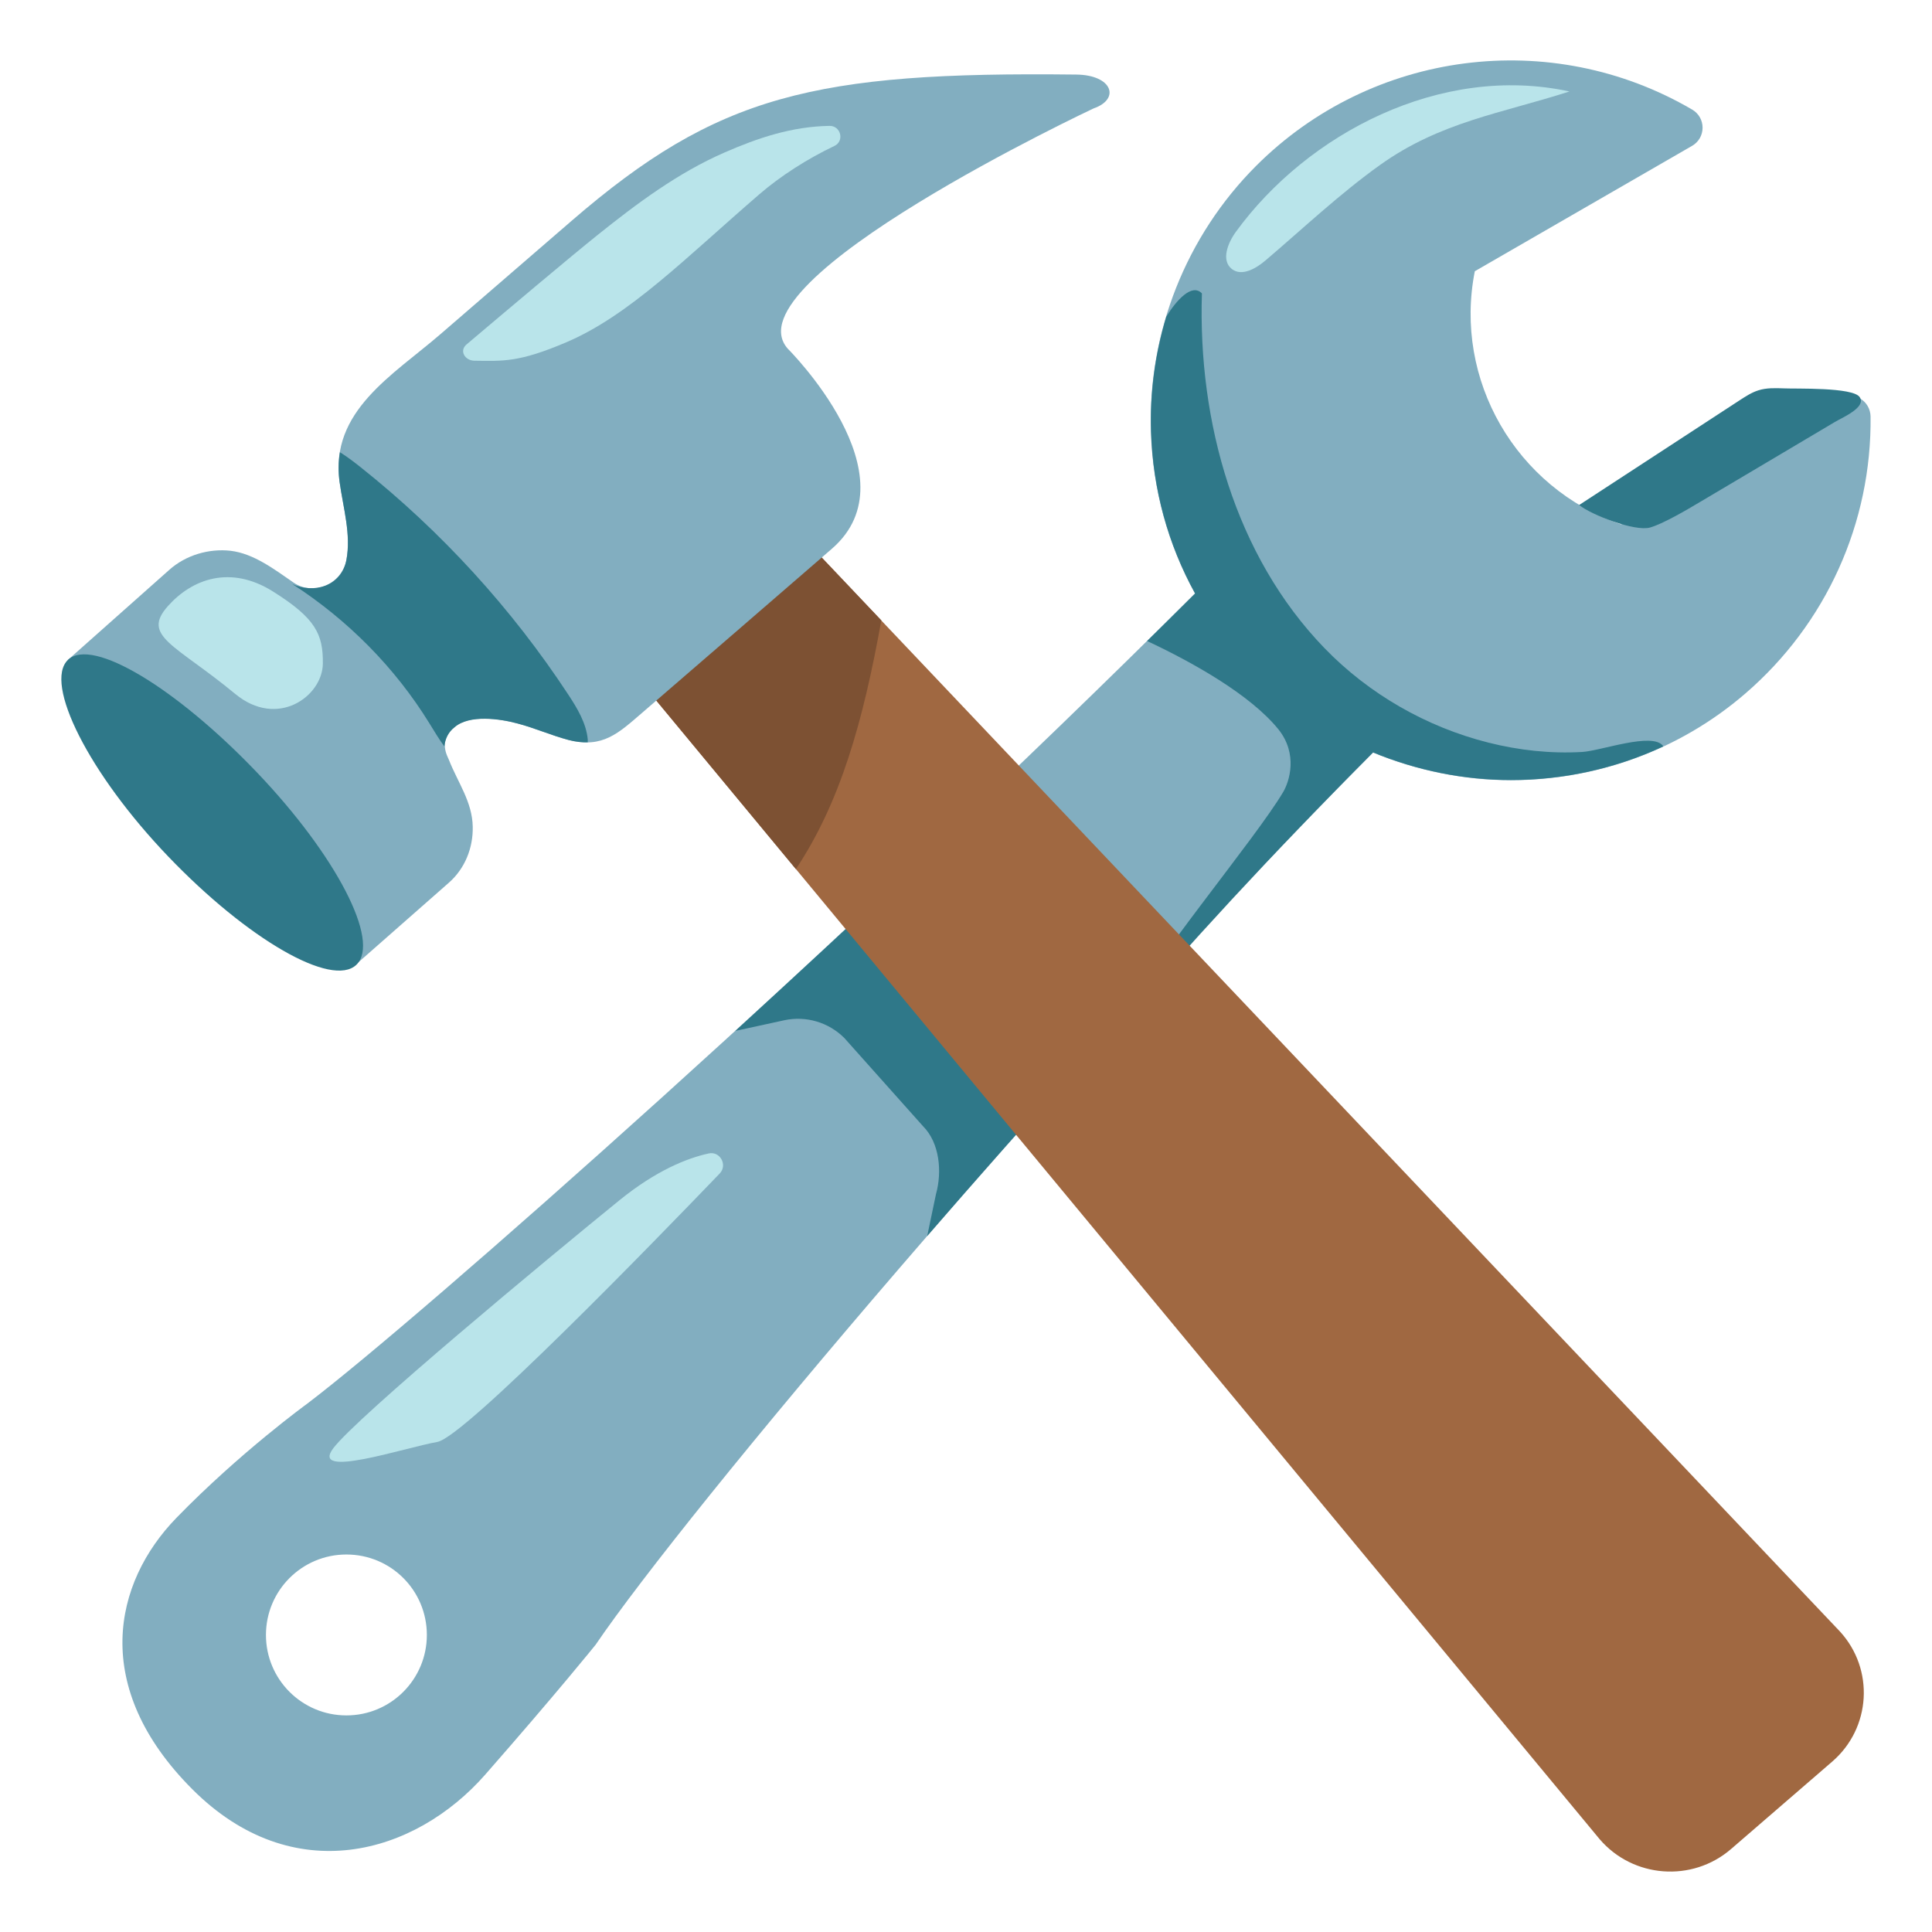 <?xml version="1.0" encoding="utf-8"?>
<!-- Generator: Adobe Illustrator 25.2.3, SVG Export Plug-In . SVG Version: 6.00 Build 0)  -->
<svg version="1.1" id="Layer_1_copy" xmlns="http://www.w3.org/2000/svg" xmlns:xlink="http://www.w3.org/1999/xlink" x="0px"
	 y="0px" viewBox="0 0 128 128" style="enable-background:new 0 0 128 128;" xml:space="preserve">
<g>
	<g>
		<path style="fill:#82AEC0;" d="M12.75,118.55c6.65,6.65,14.73,4.34,19.4-0.98c4.77-5.44,7.31-8.6,7.31-8.6
			c5.95-8.76,30.53-38.04,51.51-59.11c2.92,1.2,6.02,1.83,9.13,1.83c5.54,0,11.09-1.91,15.53-5.74c5.36-4.62,8.38-11.31,8.3-18.36
			c-0.01-0.49-0.27-0.95-0.7-1.19c-0.43-0.24-0.95-0.24-1.38,0l-14.45,8.34c-6.98-2.41-11.11-9.59-9.69-16.77l14.4-8.31
			c0.43-0.25,0.69-0.7,0.69-1.2s-0.26-0.95-0.69-1.2c-9.35-5.47-21.23-3.93-28.89,3.73c-4.64,4.64-7.18,11.06-6.97,17.61
			c0.12,3.83,1.13,7.47,2.92,10.72C55.99,62.43,27.71,87.42,20.35,93c0,0-4.43,3.21-8.66,7.56C7.52,104.85,5.97,111.77,12.75,118.55
			z M17.62,108.32c0-2.94,2.38-5.33,5.33-5.33s5.33,2.38,5.33,5.33c0,2.94-2.38,5.33-5.33,5.33S17.62,111.26,17.62,108.32z"/>
		<g>
			<path style="fill:#2F7889;" d="M76,42.47c1.04-1.03,2.1-2.07,3.18-3.15c-1.79-3.25-2.8-6.89-2.92-10.72
				c-0.08-2.6,0.27-5.17,1.01-7.62c0.66-1.08,1.7-2.24,2.36-1.54c-0.27,8.51,2.2,17.38,8.12,23.5c2.94,3.04,6.76,5.23,10.86,6.26
				c2.02,0.51,4.12,0.74,6.21,0.62c1.23-0.07,4.67-1.34,5.36-0.4c0,0,0,0.03,0,0.04c-3.18,1.48-6.63,2.22-10.08,2.22
				c-3.11,0-6.22-0.63-9.13-1.83c-6.79,6.82-12.41,12.96-17.13,18.45c2.36-4.46,9.31-12.68,11.17-15.82c0.42-0.71,1-2.53-0.32-4.17
				C82.82,46.01,78.99,43.87,76,42.47z"/>
			<path style="fill:#B9E4EA;" d="M47.68,77.75c0.54-0.56,0.03-1.5-0.73-1.33c-1.42,0.31-3.47,1.12-5.91,3.1
				c-4.78,3.88-17.4,14.36-18.96,16.43s4.7-0.03,6.9-0.42C30.79,95.2,43.4,82.2,47.68,77.75z"/>
			<path style="fill:#B9E4EA;" d="M91.43,10.93c-2.67,1.91-5.07,4.18-7.57,6.31c-0.64,0.55-1.59,1.1-2.25,0.58
				c-0.72-0.57-0.27-1.72,0.27-2.46c4.73-6.5,13.56-11.15,22.1-9.3C99.48,7.51,95.43,8.07,91.43,10.93z"/>
			<path style="fill:#2F7889;" d="M112.66,33.24c-1.05,0.63-2.51,1.47-3.34,1.71c-1.01,0.28-3.87-0.83-4.7-1.49
				c3.42-2.23,7.23-4.72,10.65-6.95c0.39-0.25,0.78-0.51,1.23-0.65c0.53-0.17,1.11-0.15,1.67-0.13c0.78,0.04,4.59-0.09,5.04,0.58
				c0.45,0.68-1.13,1.34-1.65,1.65C118.59,29.73,115.62,31.48,112.66,33.24z"/>
		</g>
		<path style="fill:#2F7889;" d="M71.8,70.17l-11.19-12.9c-4.05,3.81-8.06,7.52-11.89,11.03l0,0l3.26-0.71
			c1.43-0.3,2.91,0.14,3.95,1.17l5.22,5.85c1.1,1.1,1.28,3.01,0.86,4.51l-0.58,2.77C64.73,78.08,68.22,74.13,71.8,70.17z"/>
	</g>
	<g>
		<g>
			<path style="fill:#A06841;" d="M121.39,116.71l-6.7,5.79c-2.58,2.23-6.5,1.93-8.71-0.65L26.57,26l10.21-7.68l85.12,89.77
				C124.2,110.6,123.96,114.49,121.39,116.71z"/>
			<path style="fill:#7D5133;" d="M33.83,34.76l18.9,22.82c2.95-4.44,4.45-9.76,5.66-16.48L40.14,21.85
				c-1.48,1.21-2.75,2.67-3.73,4.31C34.86,28.77,34.05,31.73,33.83,34.76z"/>
			<path style="fill:#82AEC0;" d="M71.29,4.94c-17.34-0.2-23.76,1.34-33.42,9.69c-2.9,2.5-5.79,5-8.69,7.51
				c-3.15,2.72-7.34,5.1-6.68,9.8c0.24,1.72,0.77,3.46,0.45,5.16c-0.31,1.61-2.18,2.41-3.51,1.49c-1.25-0.86-2.63-1.92-4.17-2.1
				c-1.44-0.16-2.96,0.29-4.05,1.26c0,0-6.72,5.97-6.72,5.97s-0.96,3.91,6.56,12.42s12.36,7.9,12.36,7.9s6.32-5.56,6.32-5.56
				c1.06-0.93,1.61-2.3,1.58-3.71c-0.03-1.65-0.99-2.93-1.57-4.41c-0.11-0.28-0.74-1.28,0.36-2.19c0.98-0.85,3-0.56,4.15-0.25
				c1.15,0.31,2.25,0.8,3.41,1.1c2.26,0.59,3.32-0.46,4.89-1.81c1.39-1.2,9.76-8.43,12.55-10.85c5.57-4.82-2.92-13.26-2.92-13.26
				c-4-4.53,20.27-15.92,20.27-15.92C74.24,6.56,73.7,4.96,71.29,4.94z"/>
			<g>
				<path style="fill:#2F7889;" d="M37.68,49.03c0.47,0.12,0.88,0.16,1.26,0.15c0-0.06,0-0.13,0-0.19c-0.1-1.08-0.69-2.06-1.29-2.97
					c-3.75-5.71-8.41-10.81-13.75-15.06c-0.44-0.35-0.9-0.7-1.38-1c-0.1,0.61-0.12,1.27-0.02,1.98c0.24,1.72,0.77,3.46,0.45,5.16
					c-0.34,1.76-2.18,2.25-3.59,1.59c3.67,2.37,6.81,5.53,9.1,9.25c0.31,0.5,0.62,1.03,0.98,1.51c0.05-0.49,0.27-0.96,0.68-1.27
					c0.98-0.85,3-0.56,4.15-0.25C35.43,48.23,36.52,48.72,37.68,49.03z"/>
			</g>
			<path style="fill:#2F7889;" d="M17,51.15c5.27,5.51,8.23,11.22,6.61,12.77c-1.61,1.54-7.19-1.67-12.46-7.17S2.89,45.27,4.5,43.72
				C6.11,42.18,11.73,45.64,17,51.15z"/>
		</g>
		<path style="fill:#B9E4EA;" d="M37.51,22.68c4.19-1.78,7.92-5.6,12.8-9.81c1.39-1.2,3.16-2.34,4.97-3.2
			c0.68-0.32,0.43-1.34-0.32-1.33c-2.51,0.04-4.75,0.8-6.95,1.76c-3.08,1.34-5.8,3.37-8.42,5.47c-1.8,1.44-6.02,5-8.68,7.25
			c-0.5,0.42-0.11,1.08,0.54,1.08C33.32,23.92,34.37,24.02,37.51,22.68z"/>
		<path style="fill:#B9E4EA;" d="M11.12,40.16c-1.77,1.99,0.49,2.53,4.46,5.81c2.8,2.32,5.78,0.17,5.81-2c0.02-1.95-0.47-3-3.3-4.78
			S12.72,38.36,11.12,40.16z"/>
	</g>
</g>
</svg>
